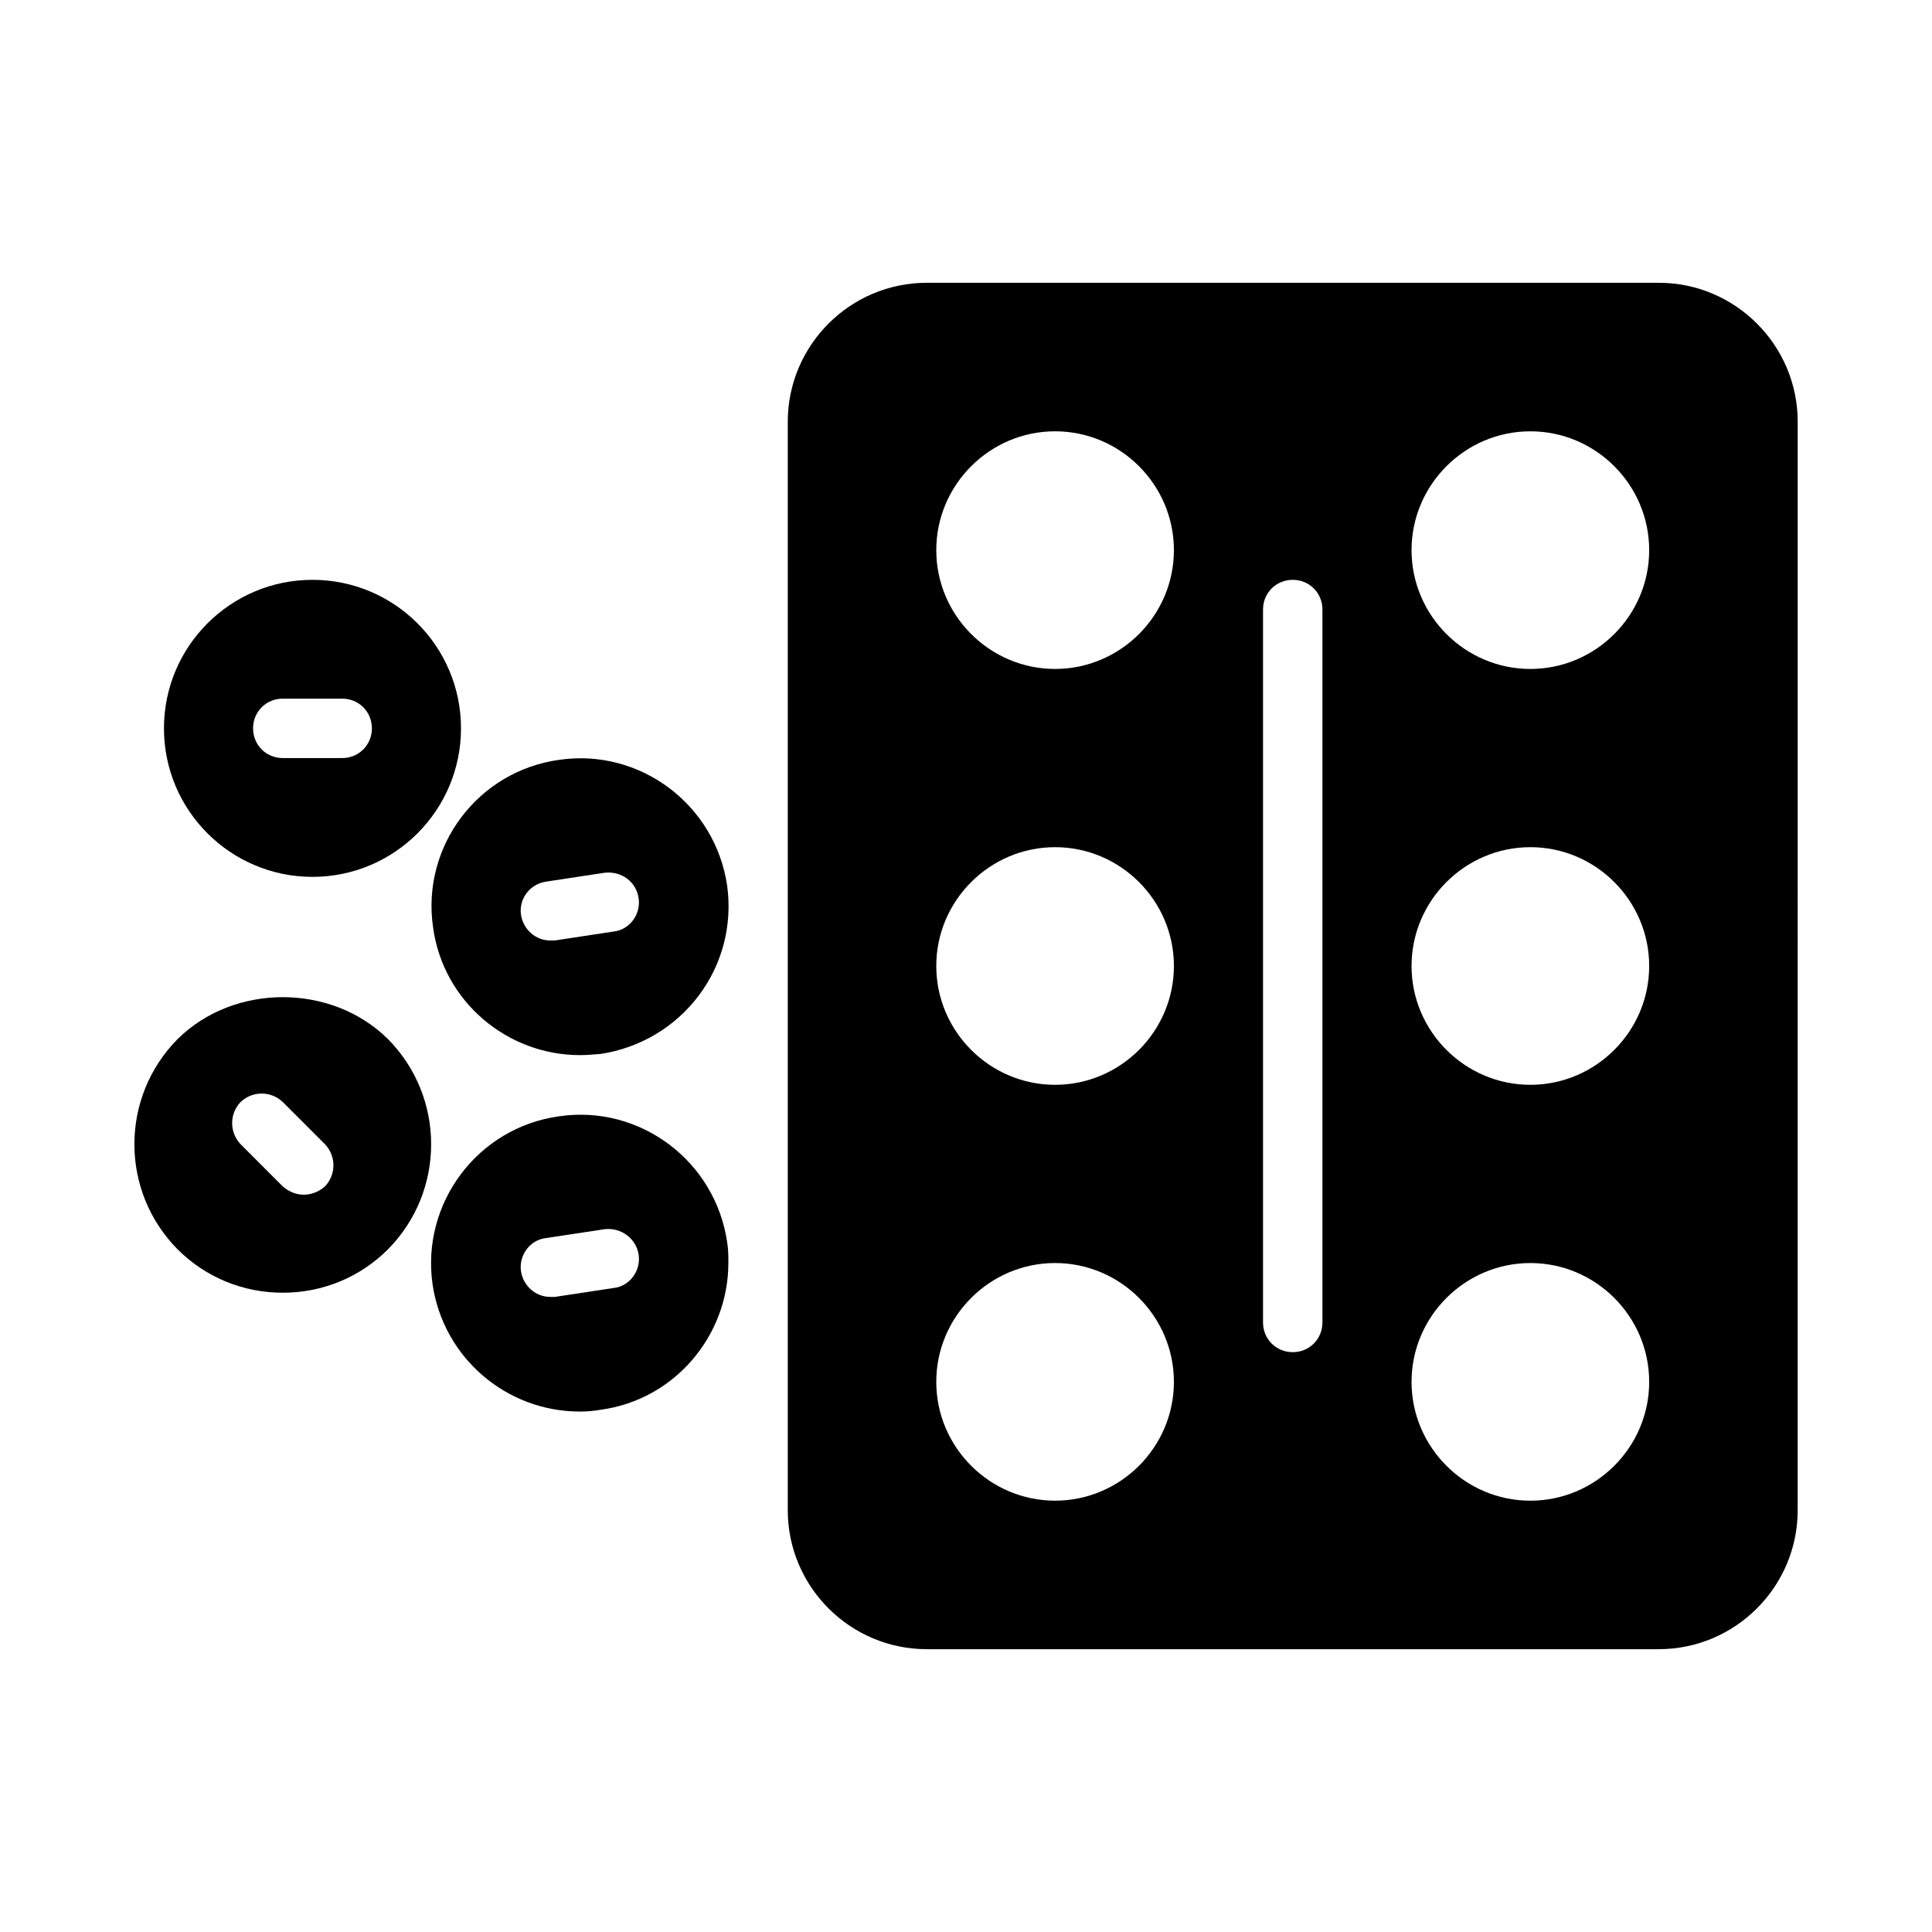 <?xml version="1.0" encoding="UTF-8"?>
<!-- Uploaded to: ICON Repo, www.iconrepo.com, Generator: ICON Repo Mixer Tools -->
<svg fill="#000000" width="800px" height="800px" version="1.1" viewBox="144 144 512 512" xmlns="http://www.w3.org/2000/svg">
 <g>
  <path d="m583.57 218.94h-193.96c-20.312 0-36.844 16.531-36.844 36.84v288.43c0 20.309 16.531 36.84 36.84 36.84h193.96c20.309 0 36.84-16.531 36.84-36.84l0.004-288.43c0-20.309-16.531-36.84-36.84-36.84zm-34.008 149.57c17.32 0 31.488 14.168 31.488 31.488s-14.168 31.488-31.488 31.488c-17.32 0-31.488-14.168-31.488-31.488s14.172-31.488 31.488-31.488zm0 110.21c17.32 0 31.488 14.168 31.488 31.488 0 17.32-14.168 31.488-31.488 31.488-17.32 0-31.488-14.168-31.488-31.488 0-17.32 14.172-31.488 31.488-31.488zm0-157.44c-17.32 0-31.488-14.168-31.488-31.488 0-17.32 14.168-31.488 31.488-31.488 17.32 0 31.488 14.168 31.488 31.488 0 17.32-14.168 31.488-31.488 31.488zm-55.105-15.742v188.93c0 4.41-3.465 7.871-7.871 7.871s-7.871-3.465-7.871-7.875v-188.93c0-4.41 3.465-7.871 7.871-7.871 4.41 0 7.871 3.461 7.871 7.871zm-70.848 173.18c17.32 0 31.488 14.168 31.488 31.488 0 17.32-14.168 31.488-31.488 31.488-17.32 0-31.488-14.168-31.488-31.488 0-17.32 14.172-31.488 31.488-31.488zm0-47.23c-17.32 0-31.488-14.168-31.488-31.488s14.168-31.488 31.488-31.488c17.32 0 31.488 14.168 31.488 31.488 0 17.316-14.168 31.488-31.488 31.488zm0-110.21c-17.32 0-31.488-14.168-31.488-31.488 0-17.32 14.168-31.488 31.488-31.488 17.32 0 31.488 14.168 31.488 31.488 0 17.32-14.168 31.488-31.488 31.488z"/>
  <path d="m226.81 376.38c21.727 0 39.359-17.633 39.359-39.359 0.004-21.727-17.633-39.359-39.359-39.359s-39.359 17.633-39.359 39.359c0 21.727 17.633 39.359 39.359 39.359zm-7.871-47.234h15.742c4.41 0 7.875 3.465 7.875 7.875 0 4.41-3.465 7.871-7.871 7.871h-15.742c-4.41 0-7.875-3.465-7.875-7.871 0-4.41 3.465-7.875 7.871-7.875z"/>
  <path d="m258.77 389.77c2.676 19.68 19.68 33.848 38.891 33.848 1.891 0 3.621-0.156 5.512-0.316 10.391-1.574 19.68-7.086 25.977-15.43s8.973-18.734 7.559-29.125c-3.148-21.57-23.145-36.527-44.555-33.379-21.574 2.996-36.531 22.988-33.383 44.402zm23.301-3.309c-0.629-4.25 2.363-8.188 6.613-8.816l15.586-2.363c4.41-0.473 8.344 2.363 8.973 6.769 0.629 4.25-2.363 8.344-6.613 8.816l-15.586 2.363-1.258 0.004c-3.777 0-7.082-2.836-7.715-6.773z"/>
  <path d="m292.15 439.83c-21.57 2.992-36.527 22.984-33.535 44.398 2.832 19.68 19.68 33.848 39.047 33.848 1.891 0 3.621-0.156 5.512-0.473 19.676-2.676 33.848-19.68 33.848-38.887 0-1.891 0-3.621-0.316-5.512-3.148-21.566-23.145-36.523-44.555-33.375zm21.098 36.684c0.629 4.25-2.363 8.344-6.613 8.816l-15.586 2.363-1.262-0.004c-3.777 0-7.086-2.832-7.715-6.769-0.629-4.25 2.363-8.344 6.613-8.816l15.586-2.363c4.41-0.469 8.344 2.523 8.977 6.773z"/>
  <path d="m191.07 419.36c-15.273 15.43-15.273 40.305 0 55.734 7.398 7.398 17.32 11.492 27.867 11.492s20.469-4.094 27.867-11.492c15.273-15.43 15.273-40.305 0-55.734-14.957-14.801-40.777-14.801-55.734 0zm39.047 39.047c-1.574 1.418-3.621 2.203-5.668 2.203-1.891 0-3.938-0.789-5.512-2.203l-11.176-11.18c-2.992-3.148-2.992-8.031 0-11.18 3.148-2.992 8.031-2.992 11.18 0l11.176 11.18c2.992 3.148 2.992 8.031 0 11.18z"/>
 </g>
</svg>